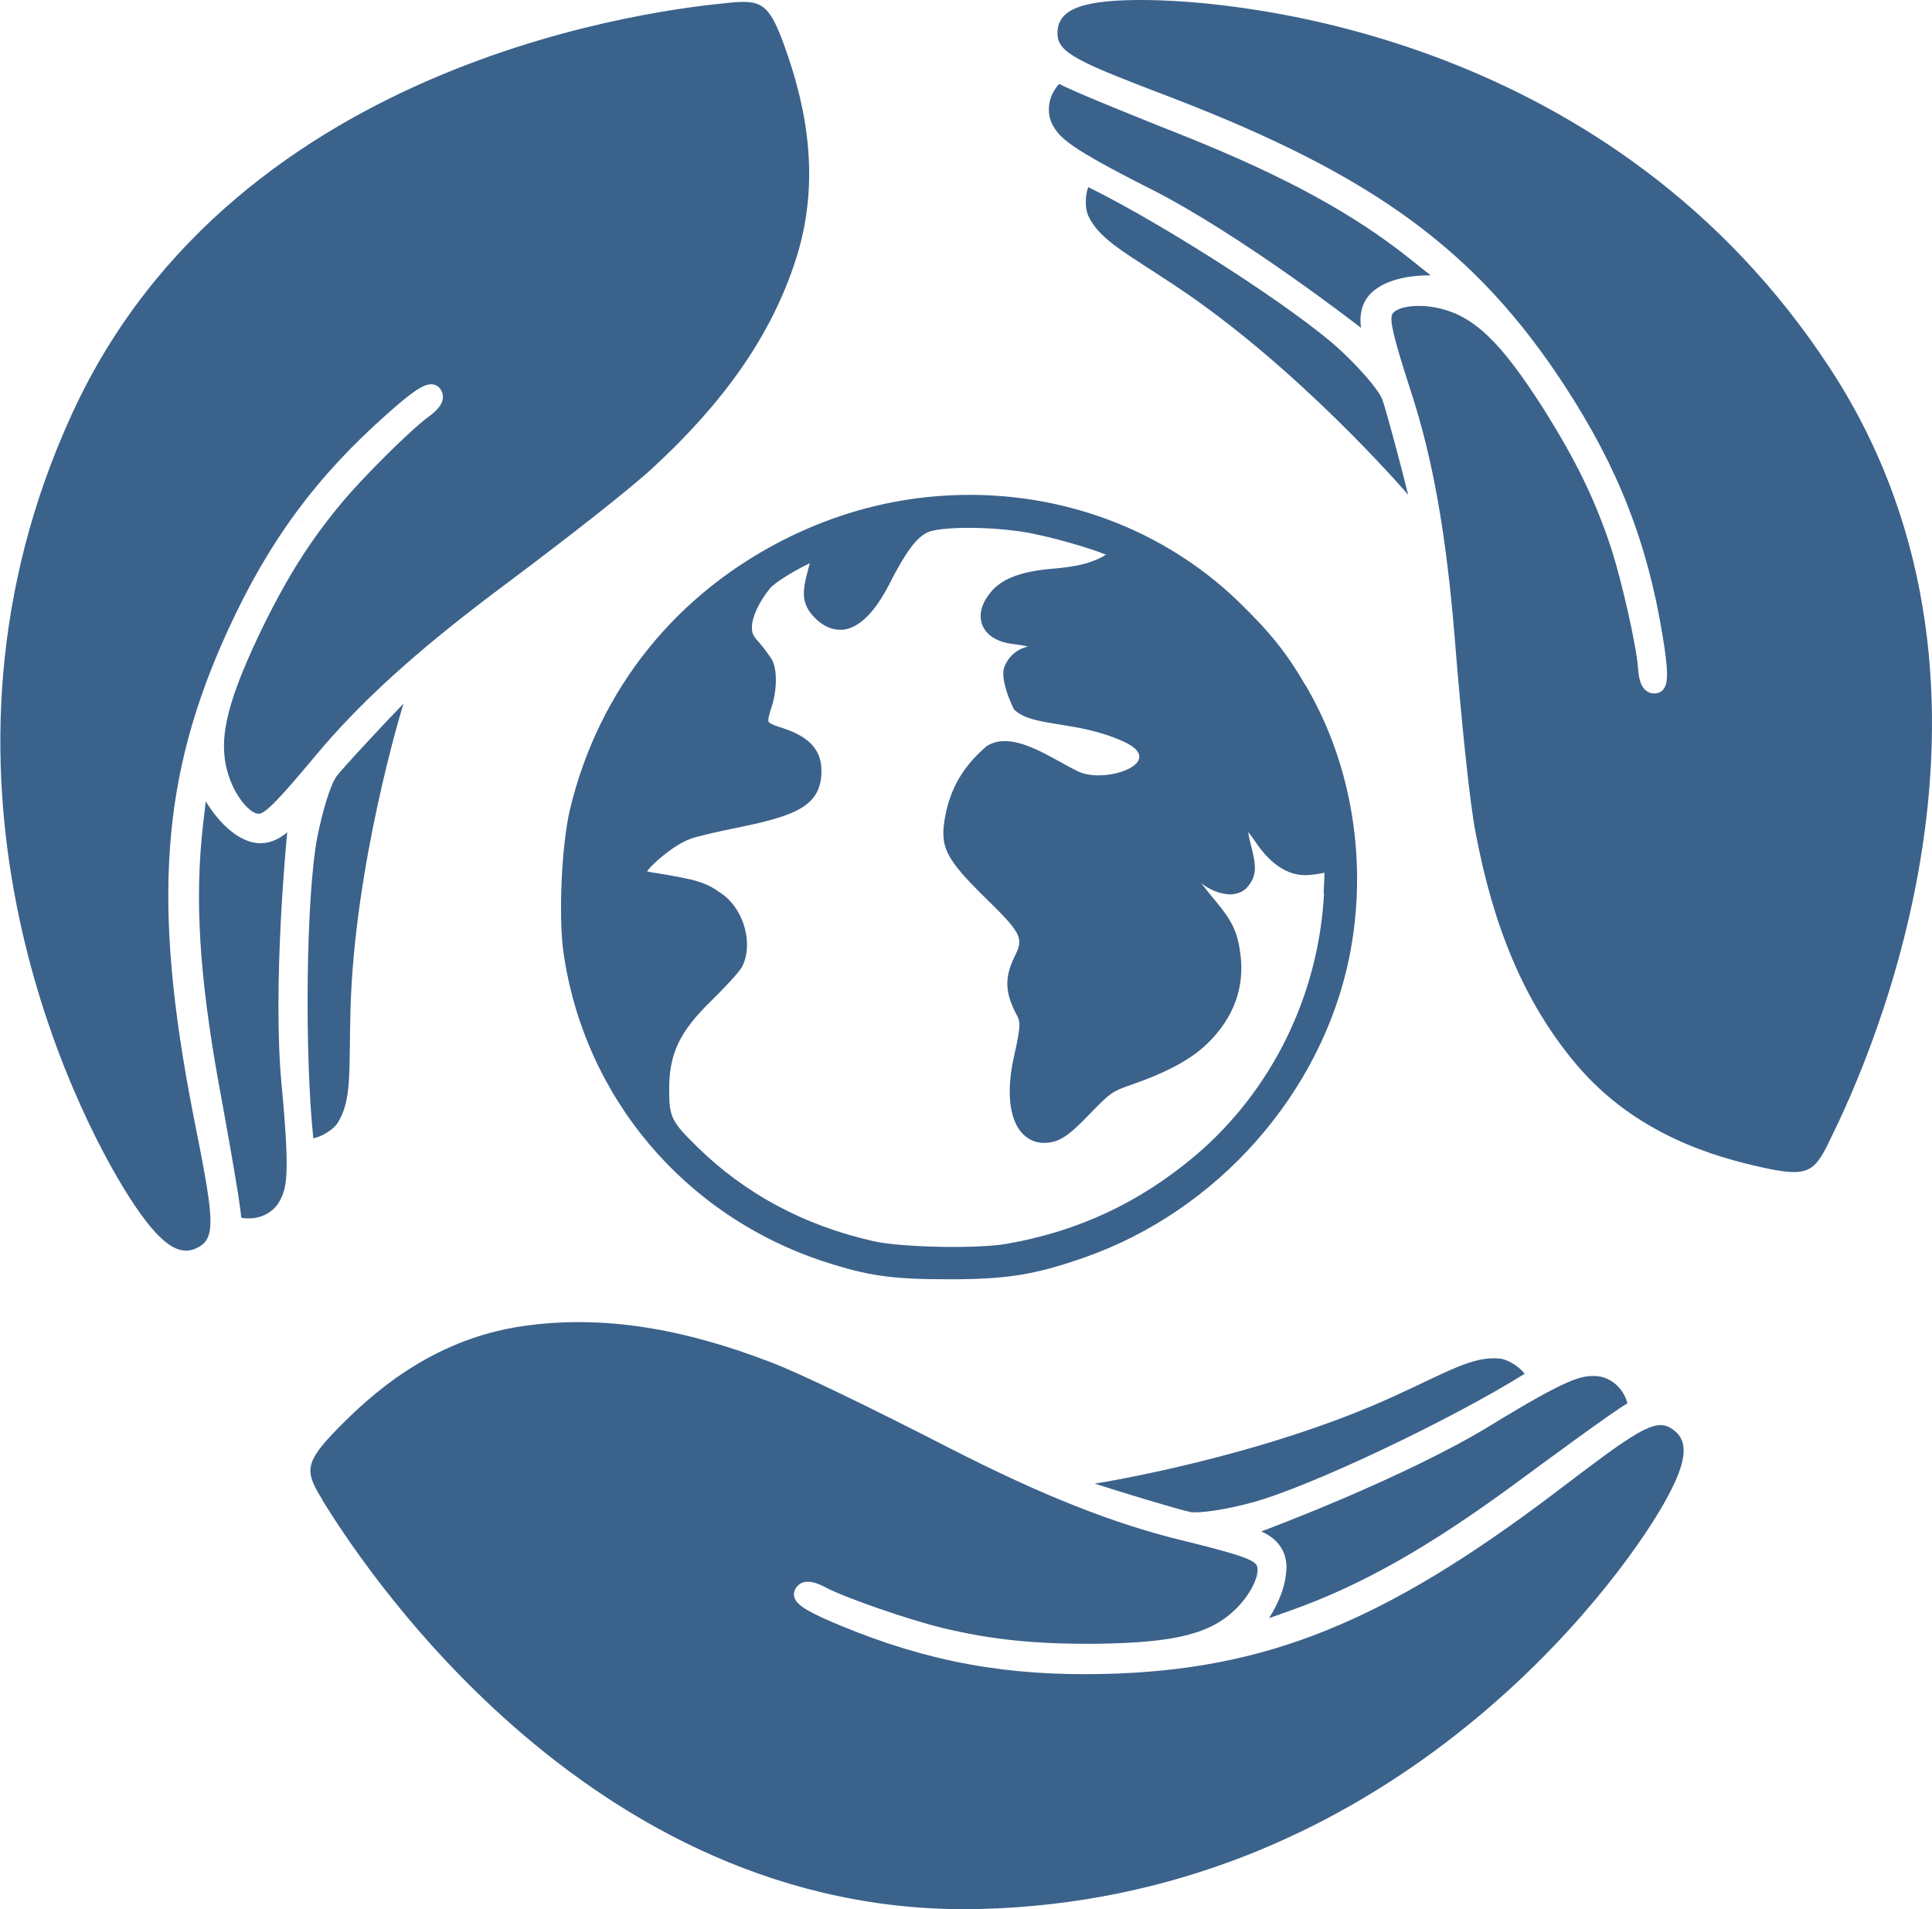 <?xml version="1.0" encoding="UTF-8"?> <svg xmlns="http://www.w3.org/2000/svg" id="Layer_2" data-name="Layer 2" viewBox="0 0 132.58 131"> <defs> <style> .cls-1 { fill: #3b628b; } </style> </defs> <g id="Layer_1-2" data-name="Layer 1"> <path class="cls-1" d="m89.57,47c-1.3-2.24-2.43-3.63-4.58-5.72-5.58-5.39-13.37-8.01-21.39-7.17-3.21.34-6.34,1.24-9.34,2.69-7.77,3.78-13.16,10.44-15.15,18.75h0c-.57,2.43-.79,7.26-.45,9.76,1.42,9.97,8.3,18.12,17.93,21.27,3.03.98,4.63,1.2,8.54,1.2s5.84-.29,9.27-1.49c9.14-3.19,16.27-11.26,18.18-20.55,1.32-6.44.23-13.28-3-18.74Zm1.29,14.26c-.35,7-3.57,13.57-8.84,18.04-3.82,3.22-8.05,5.2-12.96,6.05-2.02.35-7.23.25-9.14-.19-4.74-1.07-8.8-3.25-12.08-6.47-1.77-1.74-1.92-2.03-1.92-3.94,0-2.47.72-3.97,2.91-6.1.67-.66,1.87-1.89,2.09-2.31.79-1.51.16-3.87-1.3-4.95-1.19-.86-1.65-1.01-4.93-1.54-.12-.01-.22-.04-.29-.07.37-.5,1.8-1.8,3.03-2.24.41-.15,1.96-.51,3.32-.78,3.97-.81,5.62-1.52,5.62-3.87,0-1.42-.82-2.33-2.65-2.93-.25-.07-.91-.29-.98-.44s.12-.73.19-.95c.39-1.16.42-2.56.06-3.28-.16-.26-.54-.79-.89-1.2-.45-.47-.5-.67-.5-1.05,0-.69.47-1.71,1.2-2.62.32-.44,1.87-1.36,2.77-1.77-.03.1-.06.23-.1.37-.42,1.55-.53,2.4.47,3.4.61.61,1.29.86,2,.78,1.07-.18,2.09-1.2,3.05-3.05,1.13-2.23,1.9-3.28,2.68-3.63.78-.35,3.78-.44,6.5-.03,1.68.25,4.79,1.16,5.72,1.57-.15.1-.39.25-.85.42h-.01c-.56.25-1.55.44-2.77.54-2.4.2-3.75.78-4.48,1.89-.5.7-.61,1.43-.34,2.05.31.67,1.03,1.1,2.02,1.22.54.07.88.13,1.08.19-.73.15-1.33.66-1.62,1.39-.25.63.18,1.95.67,2.93h.01c1.24,1.22,4.25.73,7.45,2.17,3.19,1.42-1.17,2.97-3.05,2.08-1.87-.89-4.54-2.93-6.34-1.71h-.01s-.01.03-.01.03c-1.52,1.3-2.42,2.84-2.77,4.71-.41,2.14-.01,2.93,2.81,5.7,2.64,2.56,2.52,2.78,1.9,4.06-.64,1.36-.61,2.34.12,3.78.34.63.38.73-.13,3.05-.5,2.24-.32,4.09.47,5.08.41.5.95.78,1.6.78,1.08,0,1.77-.54,3.29-2.14,1.24-1.27,1.43-1.41,2.65-1.83,2.5-.86,4.17-1.77,5.28-2.85,1.81-1.77,2.58-3.87,2.25-6.21-.19-1.43-.56-2.2-1.64-3.5-.5-.59-.82-1.01-1.04-1.3.57.48,1.32.76,1.98.78.51-.01.92-.19,1.19-.5.69-.81.6-1.51.23-2.93-.09-.35-.15-.63-.18-.84.15.16.32.39.54.72,1.11,1.62,2.37,2.37,3.75,2.21.28-.03.64-.07.95-.15-.01.37-.03.91-.06,1.42Zm3.88-41.63c-1.25.7-1.49,1.82-1.34,2.87-.13-.11-8.29-6.43-14.43-9.53-5.66-2.86-6.22-3.5-6.72-4.37-.41-.72-.36-1.73.16-2.49h0c.15-.23.24-.32.29-.35.84.49,6.77,2.86,8.6,3.58,6.95,2.79,11.61,5.34,15.58,8.52l1.29,1.03c-1.54,0-2.63.29-3.43.73Zm.1,7.73c.24.61,1.41,4.99,1.79,6.59-.24-.29-7.54-8.72-15.87-14.27-3.49-2.33-5.24-3.17-6.06-4.83-.25-.51-.25-1.4-.02-2.01,5.25,2.58,14.38,8.45,17.37,11.25,1.28,1.2,2.52,2.62,2.79,3.28Zm30.66,51.03c-1.01,2.03-1.46,2.41-4.59,1.71-3.15-.7-8.65-2.21-12.75-7.08-3.6-4.27-5.71-9.52-6.91-15.94h0c-.38-1.96-.94-7.27-1.44-13.52-.58-6.97-1.49-12.1-2.97-16.64-1.11-3.44-1.56-5.03-1.27-5.41.32-.44,1.63-.71,3.18-.36,2.42.56,4.24,2.31,7.17,6.9,2.25,3.58,3.55,6.26,4.64,9.56.74,2.28,1.73,6.67,1.85,8.25.05.79.22,1.27.55,1.53.2.16.44.22.72.18.2-.03.37-.13.49-.3.33-.45.3-1.39-.09-3.72-1.05-6.38-3.06-11.49-6.7-17.07-6.04-9.26-13.07-14.42-26.87-19.74-6.42-2.45-7.94-3.08-7.94-4.43C72.55.82,73.83.03,78.03,0c7.64-.06,32.77,2.67,47.55,25.27,14.91,22.8,1.63,49.66-.09,53.12Zm-37.22,29.34c.07-1.43-.77-2.23-1.73-2.65.16-.05,9.83-3.66,15.7-7.25,5.41-3.31,6.25-3.44,7.25-3.41.83.03,1.66.6,2.03,1.45h0c.11.25.14.38.14.43-.86.46-5.99,4.25-7.58,5.42-6.03,4.44-10.65,7.05-15.45,8.76l-1.55.55c.81-1.3,1.14-2.39,1.18-3.3Zm-6.62-3.99c-.64-.11-4.98-1.43-6.54-1.94.38-.05,11.39-1.82,20.49-5.97,3.81-1.74,5.46-2.79,7.3-2.61.57.06,1.32.53,1.72,1.04-4.96,3.11-14.76,7.78-18.72,8.84-1.69.46-3.56.76-4.26.65Zm-59.53-.82c-1.19-1.93-1.28-2.51.96-4.81,2.25-2.31,6.43-6.19,12.74-7.11,5.52-.81,11.1.16,17.19,2.52h0c1.86.71,6.67,3.03,12.25,5.9,6.23,3.18,11.07,5.1,15.71,6.24,3.51.86,5.1,1.32,5.27,1.77.21.51-.26,1.76-1.37,2.9-1.75,1.77-4.19,2.39-9.65,2.46-4.23.03-7.19-.28-10.57-1.09-2.33-.57-6.59-2.04-7.99-2.77-.69-.37-1.2-.48-1.59-.34-.24.09-.42.26-.54.52-.08.19-.08.38,0,.57.21.51,1.02.99,3.21,1.89,5.98,2.47,11.38,3.45,18.04,3.29,11.05-.26,19.15-3.52,30.93-12.44,5.47-4.16,6.81-5.13,7.95-4.42,1.28.79,1.27,2.29-.91,5.88-3.97,6.52-19.53,26.45-46.53,27.11-27.23.67-43.07-24.77-45.11-28.06Zm-5.56-45.42c1.25.69,2.34.29,3.14-.39-.02.17-1.03,10.44-.39,17.29.6,6.32.35,7.12-.13,8.01-.39.74-1.27,1.23-2.19,1.19h0c-.28,0-.4-.04-.45-.06-.04-.97-1.18-7.25-1.54-9.19-1.33-7.37-1.66-12.67-1.08-17.72l.19-1.64c.81,1.3,1.64,2.08,2.45,2.52Zm6.5-4.2c.38-.53,3.47-3.84,4.62-5.02-.12.36-3.37,11.03-3.64,21.04-.11,4.19.11,6.13-.86,7.7-.3.49-1.06.95-1.69,1.09-.61-5.82-.5-16.67.28-20.69.34-1.72.88-3.53,1.29-4.11ZM49.94.2c2.26-.23,2.82-.05,3.9,2.98,1.08,3.04,2.73,8.5.79,14.57-1.7,5.32-5.01,9.9-9.82,14.34h0c-1.46,1.36-5.65,4.67-10.68,8.42-5.59,4.2-9.45,7.7-12.5,11.37-2.32,2.77-3.43,4-3.9,3.96-.55-.04-1.47-1-2-2.5-.81-2.35-.3-4.81,2.03-9.75,1.83-3.81,3.41-6.34,5.63-9.02,1.53-1.84,4.73-5.02,6-5.96.64-.46.96-.87,1-1.28.03-.25-.05-.49-.23-.71-.13-.15-.31-.24-.51-.25-.56-.04-1.34.48-3.1,2.05-4.84,4.29-8.1,8.7-10.88,14.76-4.62,10.04-5.25,18.74-2.42,33.25,1.34,6.74,1.62,8.37.48,9.08-1.27.8-2.62.14-4.88-3.4-4.11-6.44-15.18-29.16-3.91-53.71C16.28,3.63,46.1.58,49.94.2Zm17.72,51h.01s-.01.03-.03.03c0,0,0-.02.01-.03Z"></path> </g> </svg> 